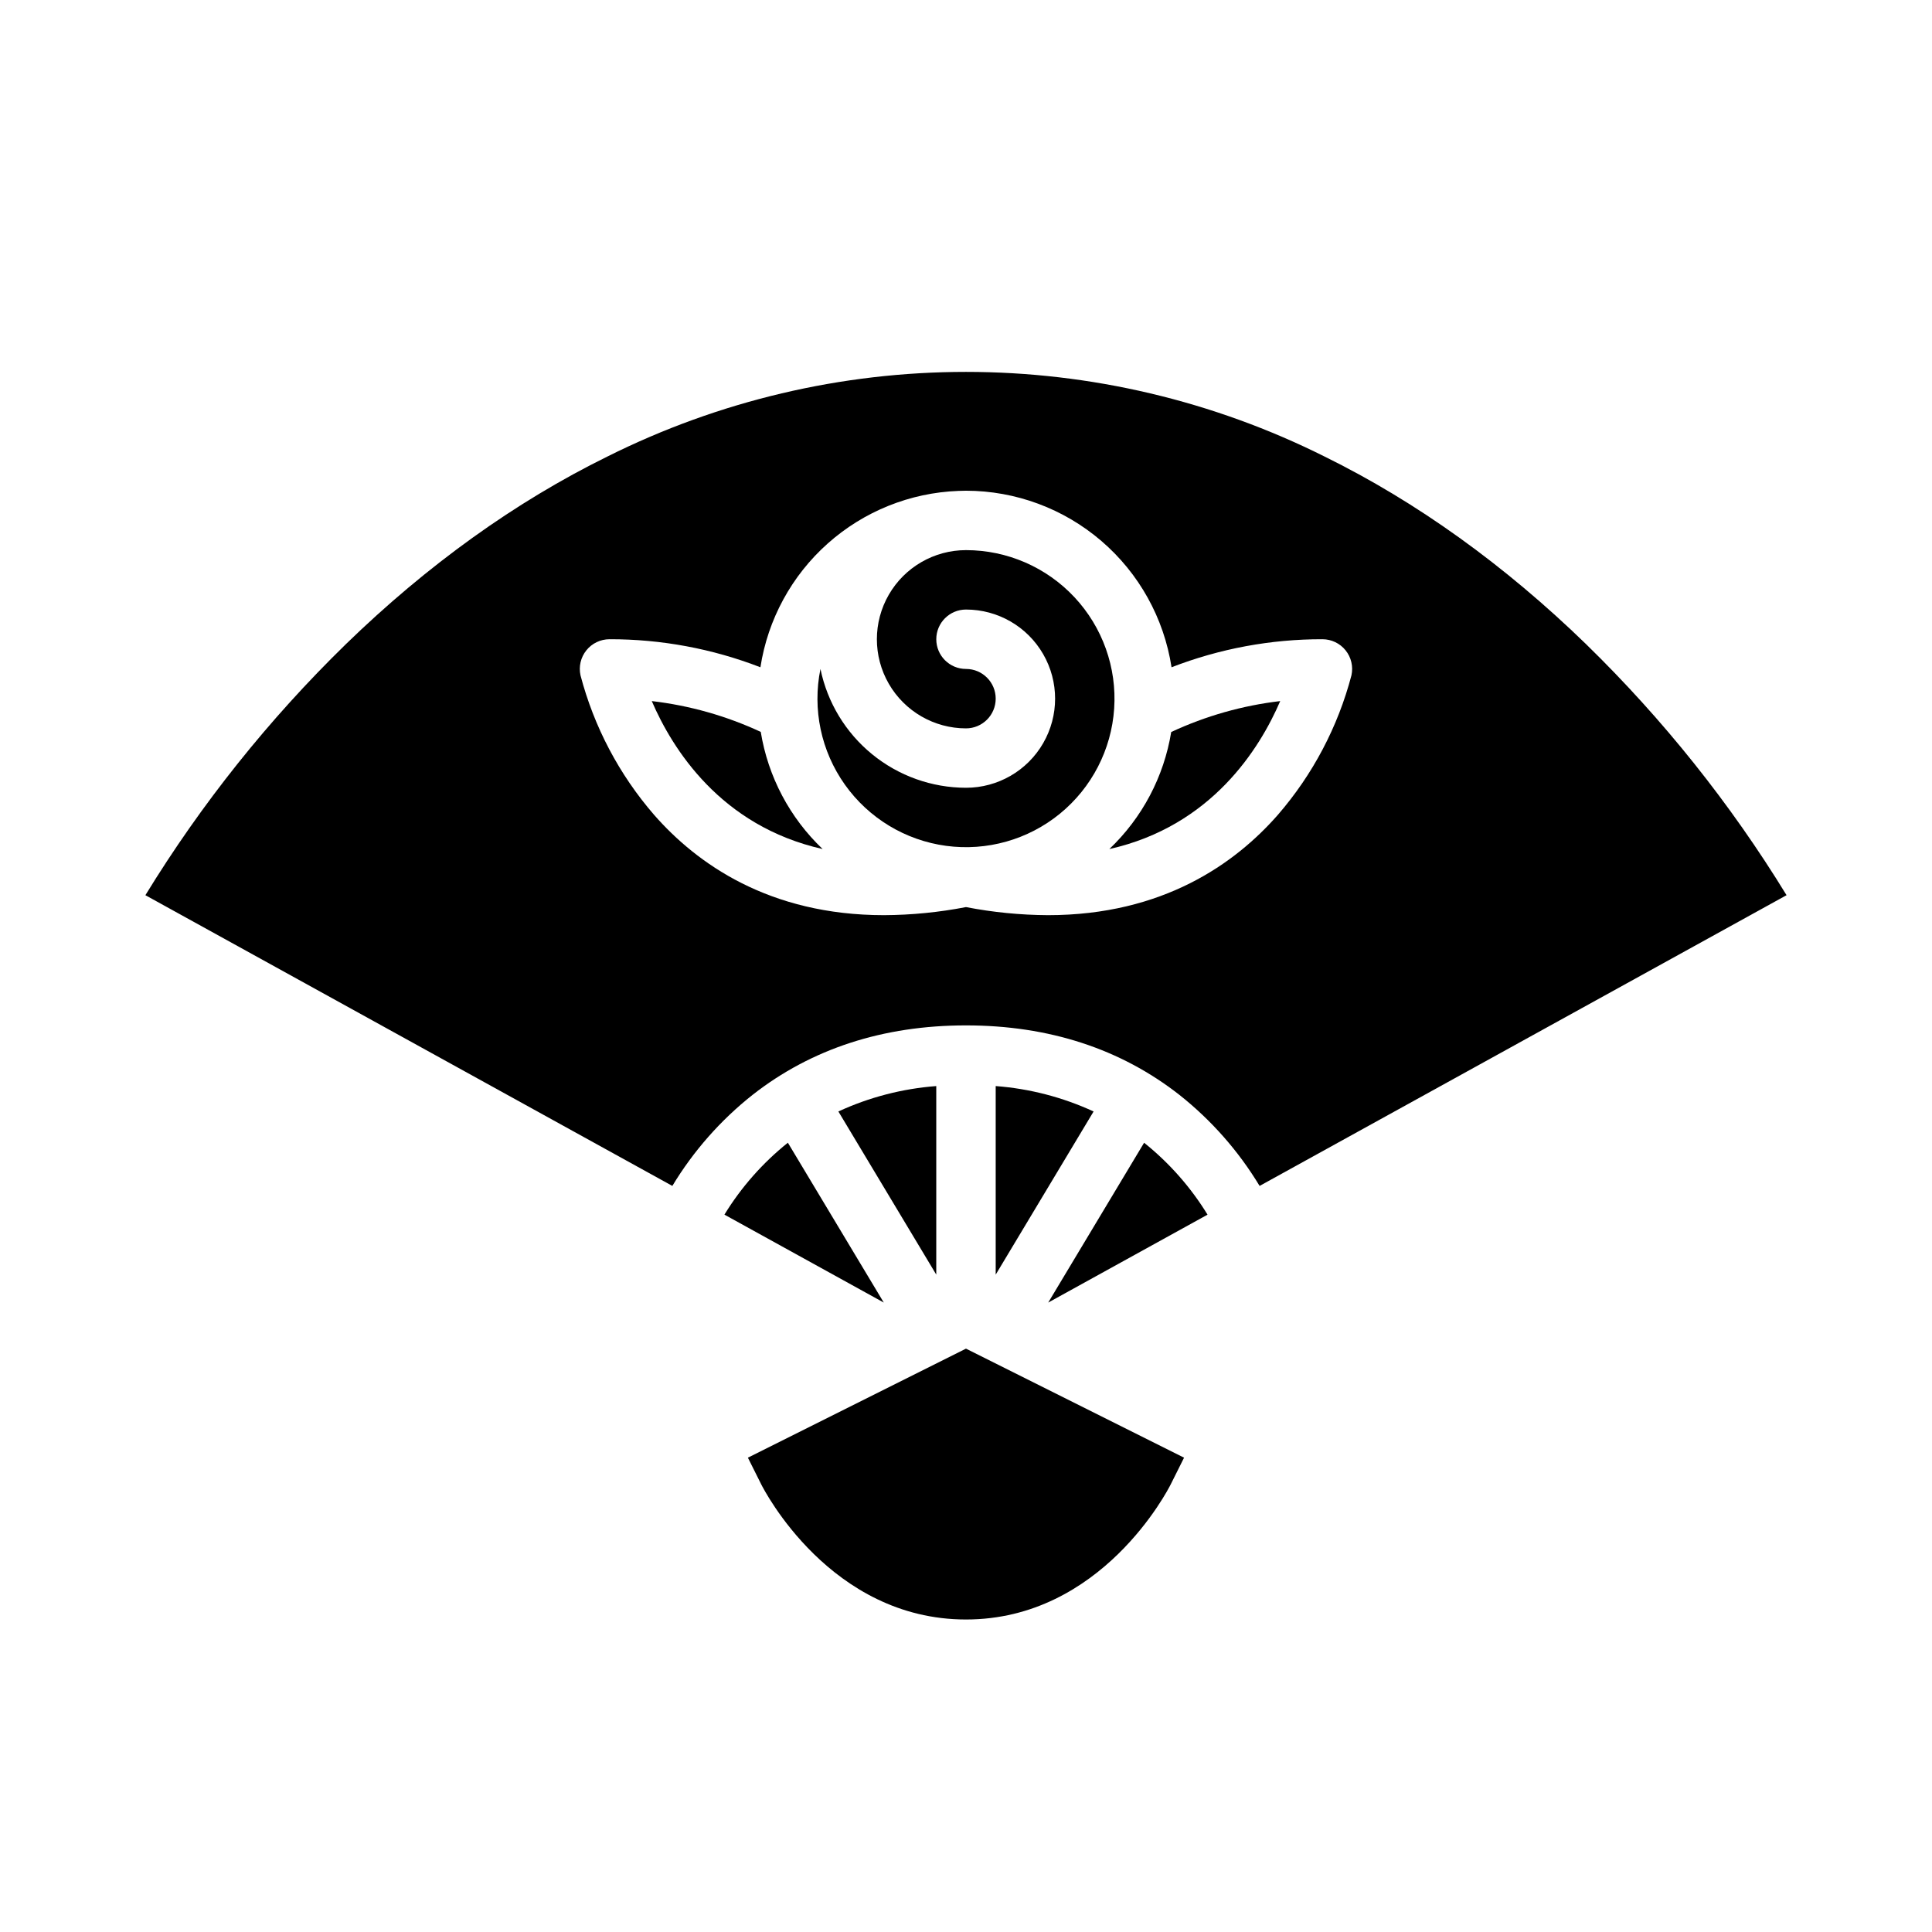 <?xml version="1.0" encoding="UTF-8"?>
<!-- Uploaded to: ICON Repo, www.svgrepo.com, Generator: ICON Repo Mixer Tools -->
<svg fill="#000000" width="800px" height="800px" version="1.1" viewBox="144 144 512 512" xmlns="http://www.w3.org/2000/svg">
 <g>
  <path d="m392.12 431.82c-8.977 0.68-17.766 2.957-25.941 6.731l25.941 43.234z"/>
  <path d="m437.99 369.01c27.055-6.074 39.836-26.566 45.281-39.215-10.004 1.176-19.754 3.941-28.887 8.195-1.934 11.852-7.691 22.746-16.395 31.02z"/>
  <path d="m345.61 337.96c-9.133-4.246-18.883-7-28.883-8.168 5.441 12.641 18.223 33.137 45.281 39.211v0.004c-8.711-8.281-14.469-19.184-16.398-31.047z"/>
  <path d="m564.39 314.77c-21.668-21.047-45.008-37.797-69.363-49.781-29.508-14.75-62.043-22.434-95.031-22.434-32.992 0-65.527 7.684-95.035 22.434-24.355 11.984-47.695 28.734-69.363 49.781h0.004c-20.375 19.871-38.203 42.195-53.07 66.465l139.65 77.047h-0.004c5.582-9.246 12.777-17.414 21.242-24.117 15.59-12.227 34.621-18.426 56.574-18.426 21.949 0 40.984 6.199 56.574 18.426 8.465 6.703 15.656 14.871 21.238 24.117l139.65-77.047c-14.871-24.27-32.695-46.594-53.07-66.465zm-62.246 8.211c-3.582 13.641-10.242 26.273-19.473 36.934-11.297 12.91-30.473 26.613-60.961 26.613-7.289-0.039-14.559-0.754-21.715-2.141-7.16 1.387-14.43 2.102-21.719 2.141-30.488 0-49.66-13.699-60.961-26.613-9.23-10.66-15.891-23.293-19.473-36.934-0.516-2.328 0.051-4.769 1.547-6.633 1.492-1.863 3.754-2.945 6.141-2.945 13.676-0.027 27.234 2.496 39.988 7.43 1.953-12.668 8.258-24.266 17.828-32.793 9.57-8.527 21.812-13.461 34.625-13.945 0.668-0.035 1.344-0.051 2.023-0.051 13.168 0.016 25.898 4.742 35.887 13.32 9.992 8.582 16.582 20.453 18.59 33.469 12.75-4.938 26.312-7.457 39.984-7.43 2.391 0 4.648 1.082 6.141 2.945 1.496 1.863 2.062 4.305 1.547 6.633z"/>
  <path d="m400 289.79c-8.438 0-16.234 4.504-20.453 11.809-4.219 7.309-4.219 16.309 0 23.617 4.219 7.305 12.016 11.809 20.453 11.809 4.348 0 7.871-3.527 7.871-7.875 0-4.348-3.523-7.871-7.871-7.871s-7.875-3.523-7.875-7.871 3.527-7.871 7.875-7.871c8.438 0 16.23 4.5 20.449 11.809 4.219 7.305 4.219 16.309 0 23.613-4.219 7.309-12.012 11.809-20.449 11.809-9.07-0.012-17.859-3.148-24.883-8.887-7.027-5.734-11.859-13.719-13.688-22.602-2.18 10.68 0.164 21.781 6.477 30.664 6.309 8.887 16.02 14.758 26.82 16.215 10.801 1.457 21.719-1.625 30.16-8.516 8.441-6.894 13.648-16.977 14.379-27.848 0.734-10.875-3.078-21.562-10.52-29.523-7.441-7.961-17.852-12.477-28.746-12.48z"/>
  <path d="m407.87 431.82v49.969l25.941-43.234v-0.004c-8.176-3.773-16.961-6.051-25.941-6.731z"/>
  <path d="m447.2 446.84-25.414 42.355 42.23-23.301-0.004 0.004c-4.461-7.277-10.148-13.723-16.812-19.059z"/>
  <path d="m335.98 465.89 42.23 23.301-25.418-42.359c-6.664 5.336-12.352 11.781-16.812 19.059z"/>
  <path d="m342.2 530.3 3.519 7.043c0.734 1.461 18.336 35.84 54.277 35.84s53.543-34.379 54.273-35.84l3.519-7.043-57.793-28.895z"/>
 </g>
</svg>